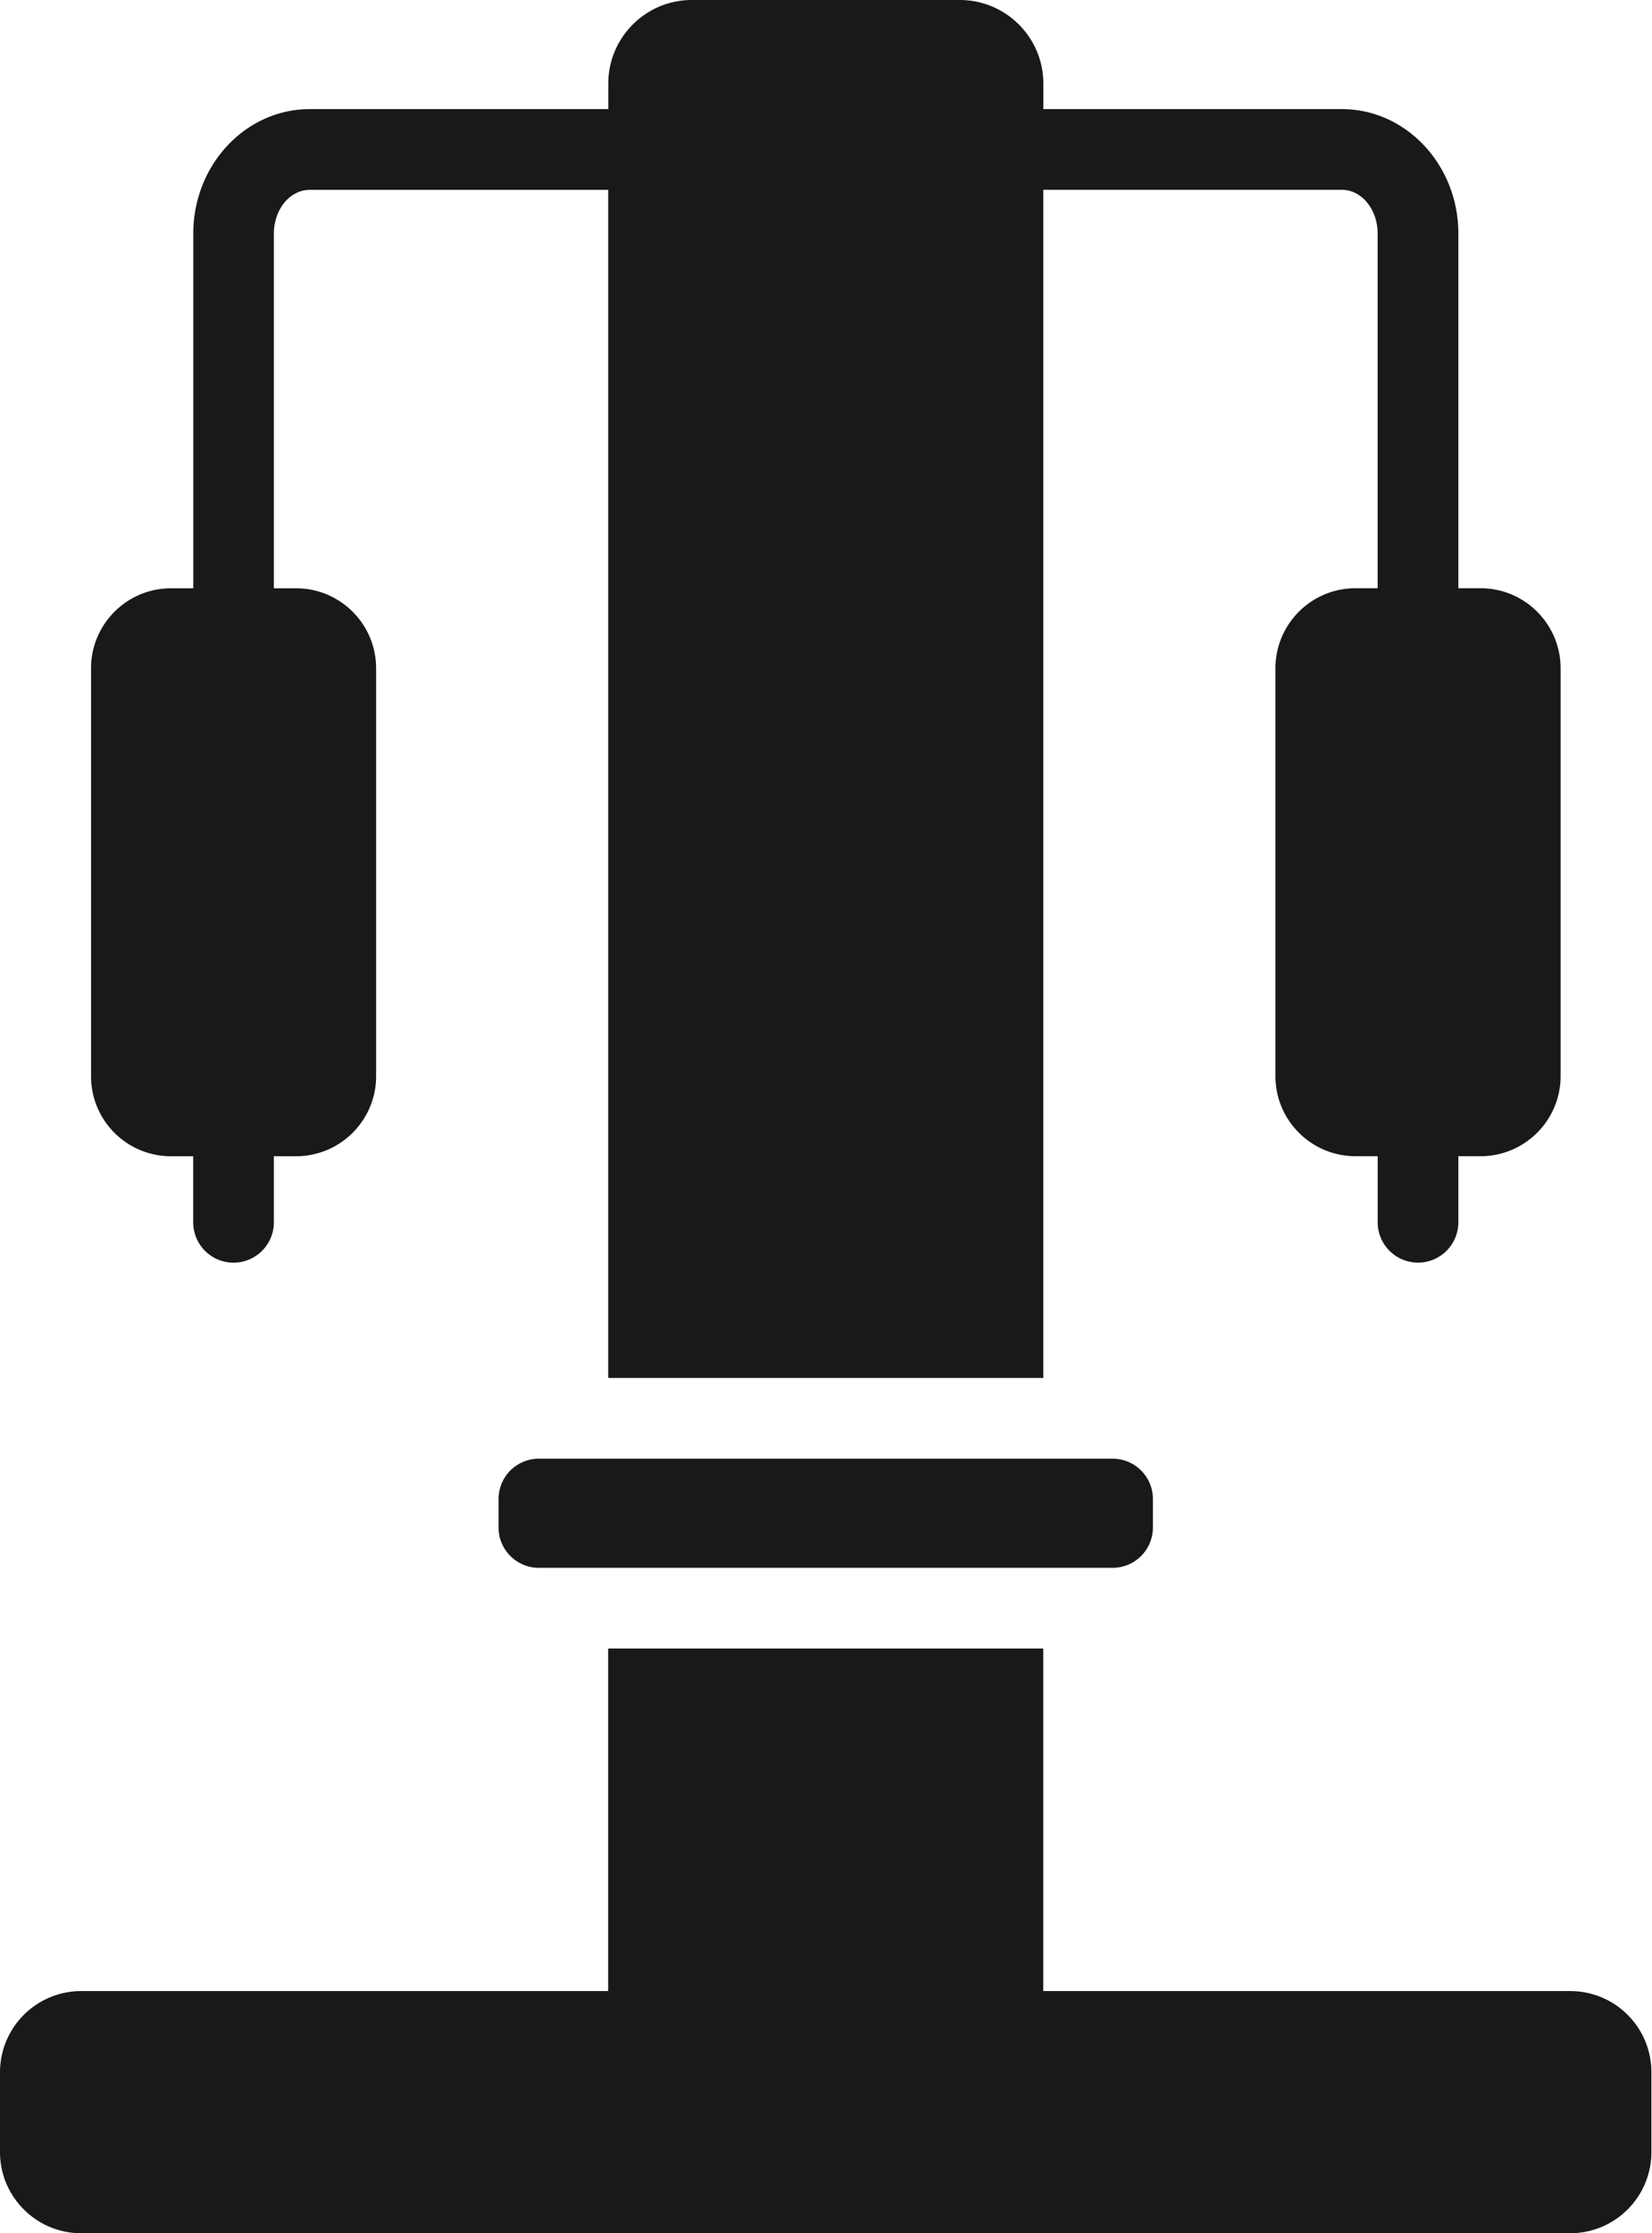 <svg xmlns="http://www.w3.org/2000/svg" width="37" height="50" fill="none"><path fill="#191919" d="M35.171 44.578H23.366v-7.67h-9.745v7.67H1.817A1.819 1.819 0 0 0 0 46.394v1.79C0 49.184.816 50 1.817 50H35.17a1.819 1.819 0 0 0 1.817-1.816v-1.79a1.817 1.817 0 0 0-1.816-1.816ZM3.828 25.887h.499v1.479a.903.903 0 1 0 1.807 0v-1.479h.498c.988 0 1.792-.804 1.792-1.791v-9.133c0-.988-.803-1.792-1.792-1.792h-.498V5.229c0-.54.36-.978.8-.978h6.688v26.6h9.745V4.25h6.688c.442 0 .8.438.8.978v7.942h-.498c-.987 0-1.791.803-1.791 1.792v9.133c0 .987.804 1.791 1.791 1.791h.499v1.479a.903.903 0 1 0 1.807 0v-1.479h.5c.986 0 1.79-.804 1.79-1.791v-9.133c0-.988-.804-1.792-1.79-1.792h-.5V5.229c0-1.536-1.17-2.786-2.607-2.786h-6.688V1.87c0-1.03-.839-1.87-1.87-1.87h-6.004c-1.031 0-1.87.84-1.87 1.87v.573H6.937c-1.438 0-2.608 1.25-2.608 2.786v7.942h-.498c-.988 0-1.792.803-1.792 1.792v9.133a1.79 1.79 0 0 0 1.789 1.791Zm19.538 6.771H12.071a.904.904 0 0 0-.905.904v.636c0 .499.405.904.904.904h12.848a.904.904 0 0 0 .904-.904v-.636a.904.904 0 0 0-.904-.904h-1.552Z"/></svg>